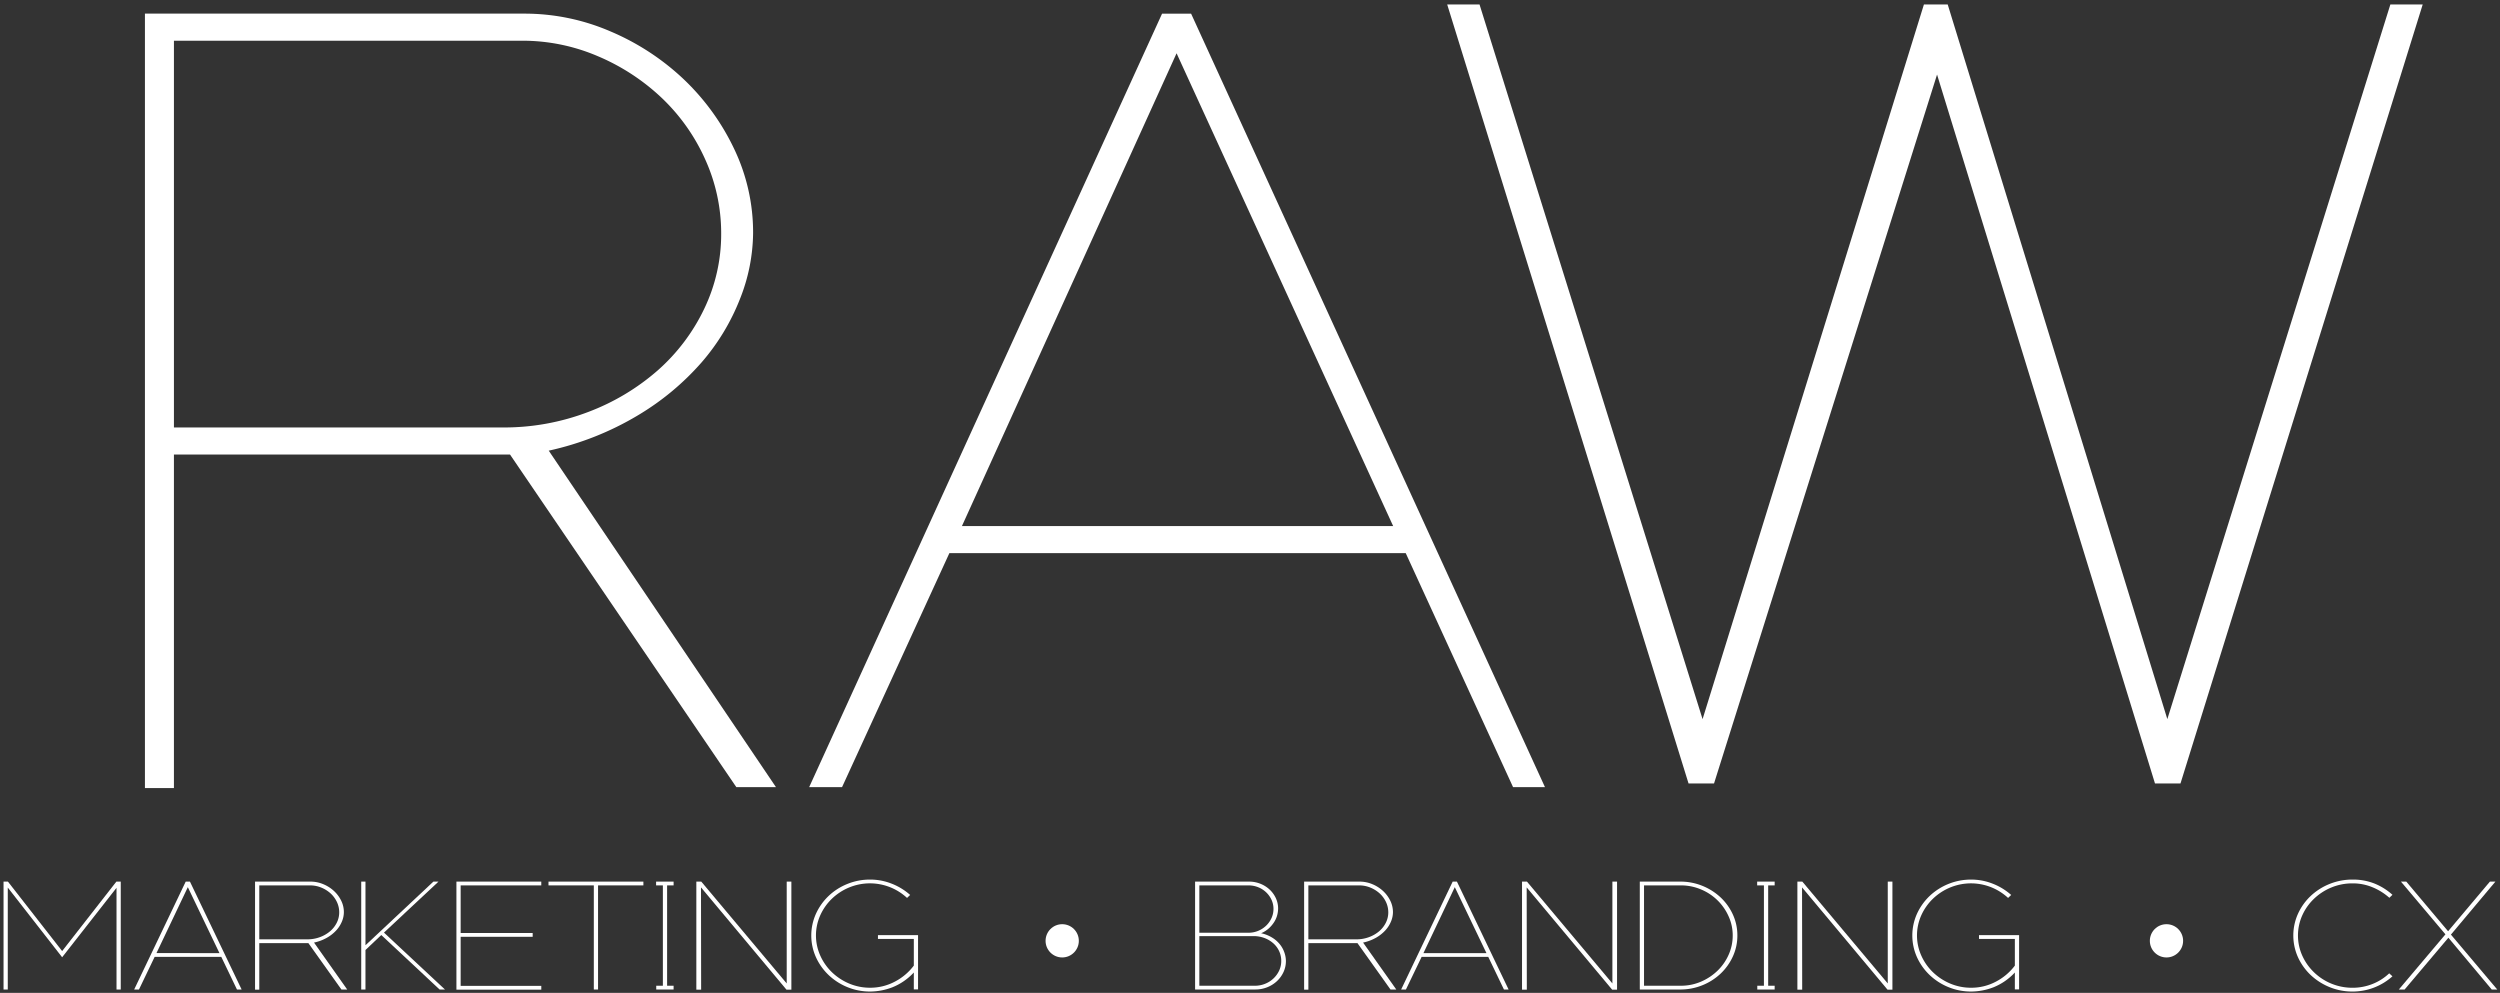 <svg id="Layer_1" data-name="Layer 1" xmlns="http://www.w3.org/2000/svg" viewBox="0 0 225.353 89.5"><rect x="0" y="0" width="225.353" height="89.5" fill="#333333" stroke="none"/><defs><style>.cls-1{fill:none;}.cls-2,.cls-3{fill:#fff;}.cls-3{stroke:#fff;stroke-miterlimit:10;stroke-width:0.5px;}</style></defs><line class="cls-1" x1="21.163" y1="60.344" x2="226.328" y2="60.668"/><path class="cls-2" d="M10.885,89.196h-.382v-9.167L5.602,86.289.701,80.004v9.191H.319V79.469H.714l4.888,6.262,4.888-6.262h.395Z"/><path class="cls-2" d="M21.781,89.196H21.361l-1.413-2.942h-6.008l-1.413,2.942h-.433l4.646-9.727h.382Zm-1.999-3.282-2.851-5.945L14.105,85.913Z"/><path class="cls-2" d="M31.298,89.196h-.522L27.797,85.013H23.372v4.194h-.382V79.469h4.998a2.973,2.973,0,0,1,1.135.225,3.25,3.25,0,0,1,.962.603,2.952,2.952,0,0,1,.663.875,2.336,2.336,0,0,1,.249,1.058,2.202,2.202,0,0,1-.172.827,2.726,2.726,0,0,1-.504.796,3.419,3.419,0,0,1-.841.669,4.023,4.023,0,0,1-1.173.443Zm-.721-6.961a2.157,2.157,0,0,0-.21-.932,2.449,2.449,0,0,0-.573-.774,2.841,2.841,0,0,0-.84-.524,2.618,2.618,0,0,0-.999-.194H23.372V84.673h4.328a3.233,3.233,0,0,0,1.127-.195,3.017,3.017,0,0,0,.916-.524,2.434,2.434,0,0,0,.611-.773A2.084,2.084,0,0,0,30.577,82.235Z"/><path class="cls-2" d="M40.111,89.196h-.484l-5.257-4.912-1.426,1.35v3.562h-.382V79.469h.382v5.738L39.067,79.469h.459L34.612,84.065Z"/><path class="cls-2" d="M48.793,89.207H41.142V79.469h7.65v.341H41.524v4.291h6.492v.341H41.524v4.426H48.793Z"/><path class="cls-2" d="M57.996,79.81H53.909v9.386h-.382V79.81H49.442v-.341h8.554Z"/><path class="cls-2" d="M60.719,89.196H59.154v-.341h.598V79.81h-.611v-.341h1.578v.341H60.134v9.045h.585Z"/><path class="cls-2" d="M71.336,89.207h-.445l-7.702-9.216.013,9.216h-.433V79.469h.445l7.701,9.18V79.469h.42Z"/><path class="cls-2" d="M82.754,89.184h-.382V87.663a5.336,5.336,0,0,1-1.929,1.332,5.642,5.642,0,0,1-2.005.383,5.326,5.326,0,0,1-2.062-.401A5.416,5.416,0,0,1,74.69,87.889a5.179,5.179,0,0,1-1.14-1.605,4.773,4.773,0,0,1,0-3.915A5.186,5.186,0,0,1,74.69,80.764a5.332,5.332,0,0,1,1.687-1.082,5.395,5.395,0,0,1,2.062-.396,5.267,5.267,0,0,1,1.929.365,5.495,5.495,0,0,1,1.674,1.021l-.28.268a4.914,4.914,0,0,0-5.232-.937,4.981,4.981,0,0,0-1.553,1.021,4.816,4.816,0,0,0-1.043,1.495,4.439,4.439,0,0,0,0,3.604,4.79,4.79,0,0,0,1.043,1.502,5.066,5.066,0,0,0,1.553,1.027,4.79,4.79,0,0,0,1.909.383,4.715,4.715,0,0,0,2.196-.535,5.058,5.058,0,0,0,1.738-1.459V84.636h-3.233v-.34H82.754Z"/><path class="cls-2" d="M115.913,86.623a2.358,2.358,0,0,1-.217,1.001,2.625,2.625,0,0,1-.593.819,2.782,2.782,0,0,1-.88.552,2.884,2.884,0,0,1-1.078.2h-5.418V79.469h4.858a2.753,2.753,0,0,1,1.014.188,2.661,2.661,0,0,1,.835.519,2.497,2.497,0,0,1,.567.773,2.211,2.211,0,0,1,.21.956,2.403,2.403,0,0,1-.077.567,2.202,2.202,0,0,1-.262.615,2.768,2.768,0,0,1-.478.579,2.472,2.472,0,0,1-.715.456,3.185,3.185,0,0,1,1.014.407,2.713,2.713,0,0,1,.695.618,2.443,2.443,0,0,1,.395.734A2.376,2.376,0,0,1,115.913,86.623ZM114.793,81.931a1.939,1.939,0,0,0-.178-.823,2.218,2.218,0,0,0-1.206-1.134,2.351,2.351,0,0,0-.874-.164H108.11v4.268h4.425a2.271,2.271,0,0,0,.88-.171,2.321,2.321,0,0,0,.714-.464,2.19,2.19,0,0,0,.485-.683A1.972,1.972,0,0,0,114.793,81.931Zm.7,4.688a2.079,2.079,0,0,0-.185-.87,2.137,2.137,0,0,0-.522-.711,2.568,2.568,0,0,0-.797-.48,2.797,2.797,0,0,0-1.008-.176H108.11v4.474h5.011a2.421,2.421,0,0,0,.918-.176,2.383,2.383,0,0,0,.759-.486,2.321,2.321,0,0,0,.51-.711A2.035,2.035,0,0,0,115.493,86.619Z"/><path class="cls-2" d="M125.863,89.196h-.522l-2.979-4.183h-4.424v4.194h-.383V79.469h4.998a2.973,2.973,0,0,1,1.135.225,3.265,3.265,0,0,1,.963.603,2.957,2.957,0,0,1,.662.875,2.337,2.337,0,0,1,.25,1.058,2.212,2.212,0,0,1-.173.827,2.706,2.706,0,0,1-.504.796,3.416,3.416,0,0,1-.841.669,4.029,4.029,0,0,1-1.174.443Zm-.722-6.961a2.15,2.15,0,0,0-.21-.932,2.462,2.462,0,0,0-.572-.774,2.85,2.85,0,0,0-.841-.524,2.616,2.616,0,0,0-.999-.194h-4.582V84.673h4.327a3.231,3.231,0,0,0,1.127-.195,3.02,3.02,0,0,0,.917-.524,2.446,2.446,0,0,0,.61-.773A2.084,2.084,0,0,0,125.142,82.235Z"/><path class="cls-2" d="M135.987,89.196h-.42l-1.413-2.942H128.147l-1.414,2.942h-.432l4.646-9.727h.382Zm-1.998-3.282-2.852-5.945-2.826,5.945Z"/><path class="cls-2" d="M145.763,89.207h-.444l-7.702-9.216.013,9.216h-.433V79.469h.445l7.701,9.18V79.469h.42Z"/><path class="cls-2" d="M156.609,84.321a4.493,4.493,0,0,1-.407,1.896,4.956,4.956,0,0,1-1.107,1.55,5.227,5.227,0,0,1-1.643,1.046,5.294,5.294,0,0,1-2.011.383h-3.628V79.469h3.641a5.249,5.249,0,0,1,2.005.383,5.314,5.314,0,0,1,1.636,1.04,4.886,4.886,0,0,1,1.107,1.544A4.466,4.466,0,0,1,156.609,84.321Zm-.42,0A4.146,4.146,0,0,0,155.819,82.6a4.683,4.683,0,0,0-2.489-2.426,4.623,4.623,0,0,0-1.826-.364h-3.31v9.045H151.504a4.548,4.548,0,0,0,1.833-.37,4.94,4.94,0,0,0,1.489-.991,4.569,4.569,0,0,0,.999-1.44A4.237,4.237,0,0,0,156.189,84.321Z"/><path class="cls-2" d="M159.969,89.196h-1.565v-.341h.598V79.81h-.61v-.341h1.578v.341h-.585v9.045h.585Z"/><path class="cls-2" d="M170.585,89.207h-.444l-7.702-9.216.013,9.216h-.433V79.469h.445l7.701,9.18V79.469h.42Z"/><path class="cls-2" d="M182.004,89.184h-.383V87.663a5.329,5.329,0,0,1-1.928,1.332,5.648,5.648,0,0,1-2.005.383,5.325,5.325,0,0,1-2.062-.401,5.428,5.428,0,0,1-1.687-1.088,5.179,5.179,0,0,1-1.14-1.605,4.773,4.773,0,0,1,0-3.915,5.186,5.186,0,0,1,1.14-1.604,5.419,5.419,0,0,1,3.749-1.478,5.262,5.262,0,0,1,1.928.365,5.505,5.505,0,0,1,1.675,1.021l-.28.268a4.915,4.915,0,0,0-5.232-.937,4.984,4.984,0,0,0-1.553,1.021,4.826,4.826,0,0,0-1.044,1.495,4.444,4.444,0,0,0,0,3.604,4.799,4.799,0,0,0,1.044,1.502,5.069,5.069,0,0,0,1.553,1.027,4.794,4.794,0,0,0,1.91.383,4.716,4.716,0,0,0,2.195-.535,5.061,5.061,0,0,0,1.737-1.459V84.636h-3.232v-.34H182.004Z"/><path class="cls-2" d="M215.659,80.66l-.28.268a5.31,5.31,0,0,0-1.502-.942,4.614,4.614,0,0,0-1.808-.358,4.936,4.936,0,0,0-1.929.377,5.037,5.037,0,0,0-1.565,1.023,4.763,4.763,0,0,0-1.051,1.497,4.442,4.442,0,0,0,0,3.604,4.832,4.832,0,0,0,1.051,1.503,4.97,4.97,0,0,0,3.494,1.406,4.817,4.817,0,0,0,1.788-.34,4.64,4.64,0,0,0,1.509-.961l.293.268a5.367,5.367,0,0,1-3.59,1.374,5.404,5.404,0,0,1-2.081-.401,5.492,5.492,0,0,1-1.7-1.088,5.133,5.133,0,0,1-1.146-1.605,4.773,4.773,0,0,1,0-3.915A5.14,5.14,0,0,1,208.288,80.764a5.407,5.407,0,0,1,1.7-1.082,5.474,5.474,0,0,1,2.081-.396,5.235,5.235,0,0,1,1.973.359A5.417,5.417,0,0,1,215.659,80.66Z"/><path class="cls-2" d="M225.105,89.196h-.497l-3.908-4.669-3.945,4.669h-.522l4.201-4.973L216.423,79.469h.483l3.768,4.475,3.769-4.475h.496l-4.01,4.778Z"/><path class="cls-2" d="M69.946,70.953H66.373L45.973,40.972H15.678V71.04H13.064V1.229H47.283a19.506,19.506,0,0,1,7.769,1.612,22.171,22.171,0,0,1,6.59,4.314,21.175,21.175,0,0,1,4.54,6.275,17.418,17.418,0,0,1,1.703,7.583A16.387,16.387,0,0,1,66.705,26.94a19.692,19.692,0,0,1-3.448,5.709,23.804,23.804,0,0,1-5.762,4.793,26.815,26.815,0,0,1-8.031,3.181ZM65.008,21.057a16.082,16.082,0,0,0-1.438-6.684A17.482,17.482,0,0,0,59.648,8.825a19.273,19.273,0,0,0-5.752-3.757,17.236,17.236,0,0,0-6.842-1.398h-31.376v34.862h29.633a21.227,21.227,0,0,0,7.713-1.397,20.473,20.473,0,0,0,6.275-3.757A17.388,17.388,0,0,0,63.483,27.828,15.511,15.511,0,0,0,65.008,21.057Z"/><path class="cls-2" d="M139.265,70.953h-2.876L126.715,49.862H85.577l-9.674,21.092H72.939l31.812-69.725h2.615ZM125.581,47.421,106.058,4.803,86.71,47.421Z"/><path class="cls-3" d="M218.047.65,196.367,70.374h-1.929L174.611,5.88l-20.29,64.495h-1.929L130.79.65h2.392l20.291,65.018L173.609.65h1.774l19.981,65.018L215.655.65Z"/><circle class="cls-2" cx="95.748" cy="84.807" r="1.499"/><circle class="cls-2" cx="195.289" cy="84.807" r="1.499"/></svg>